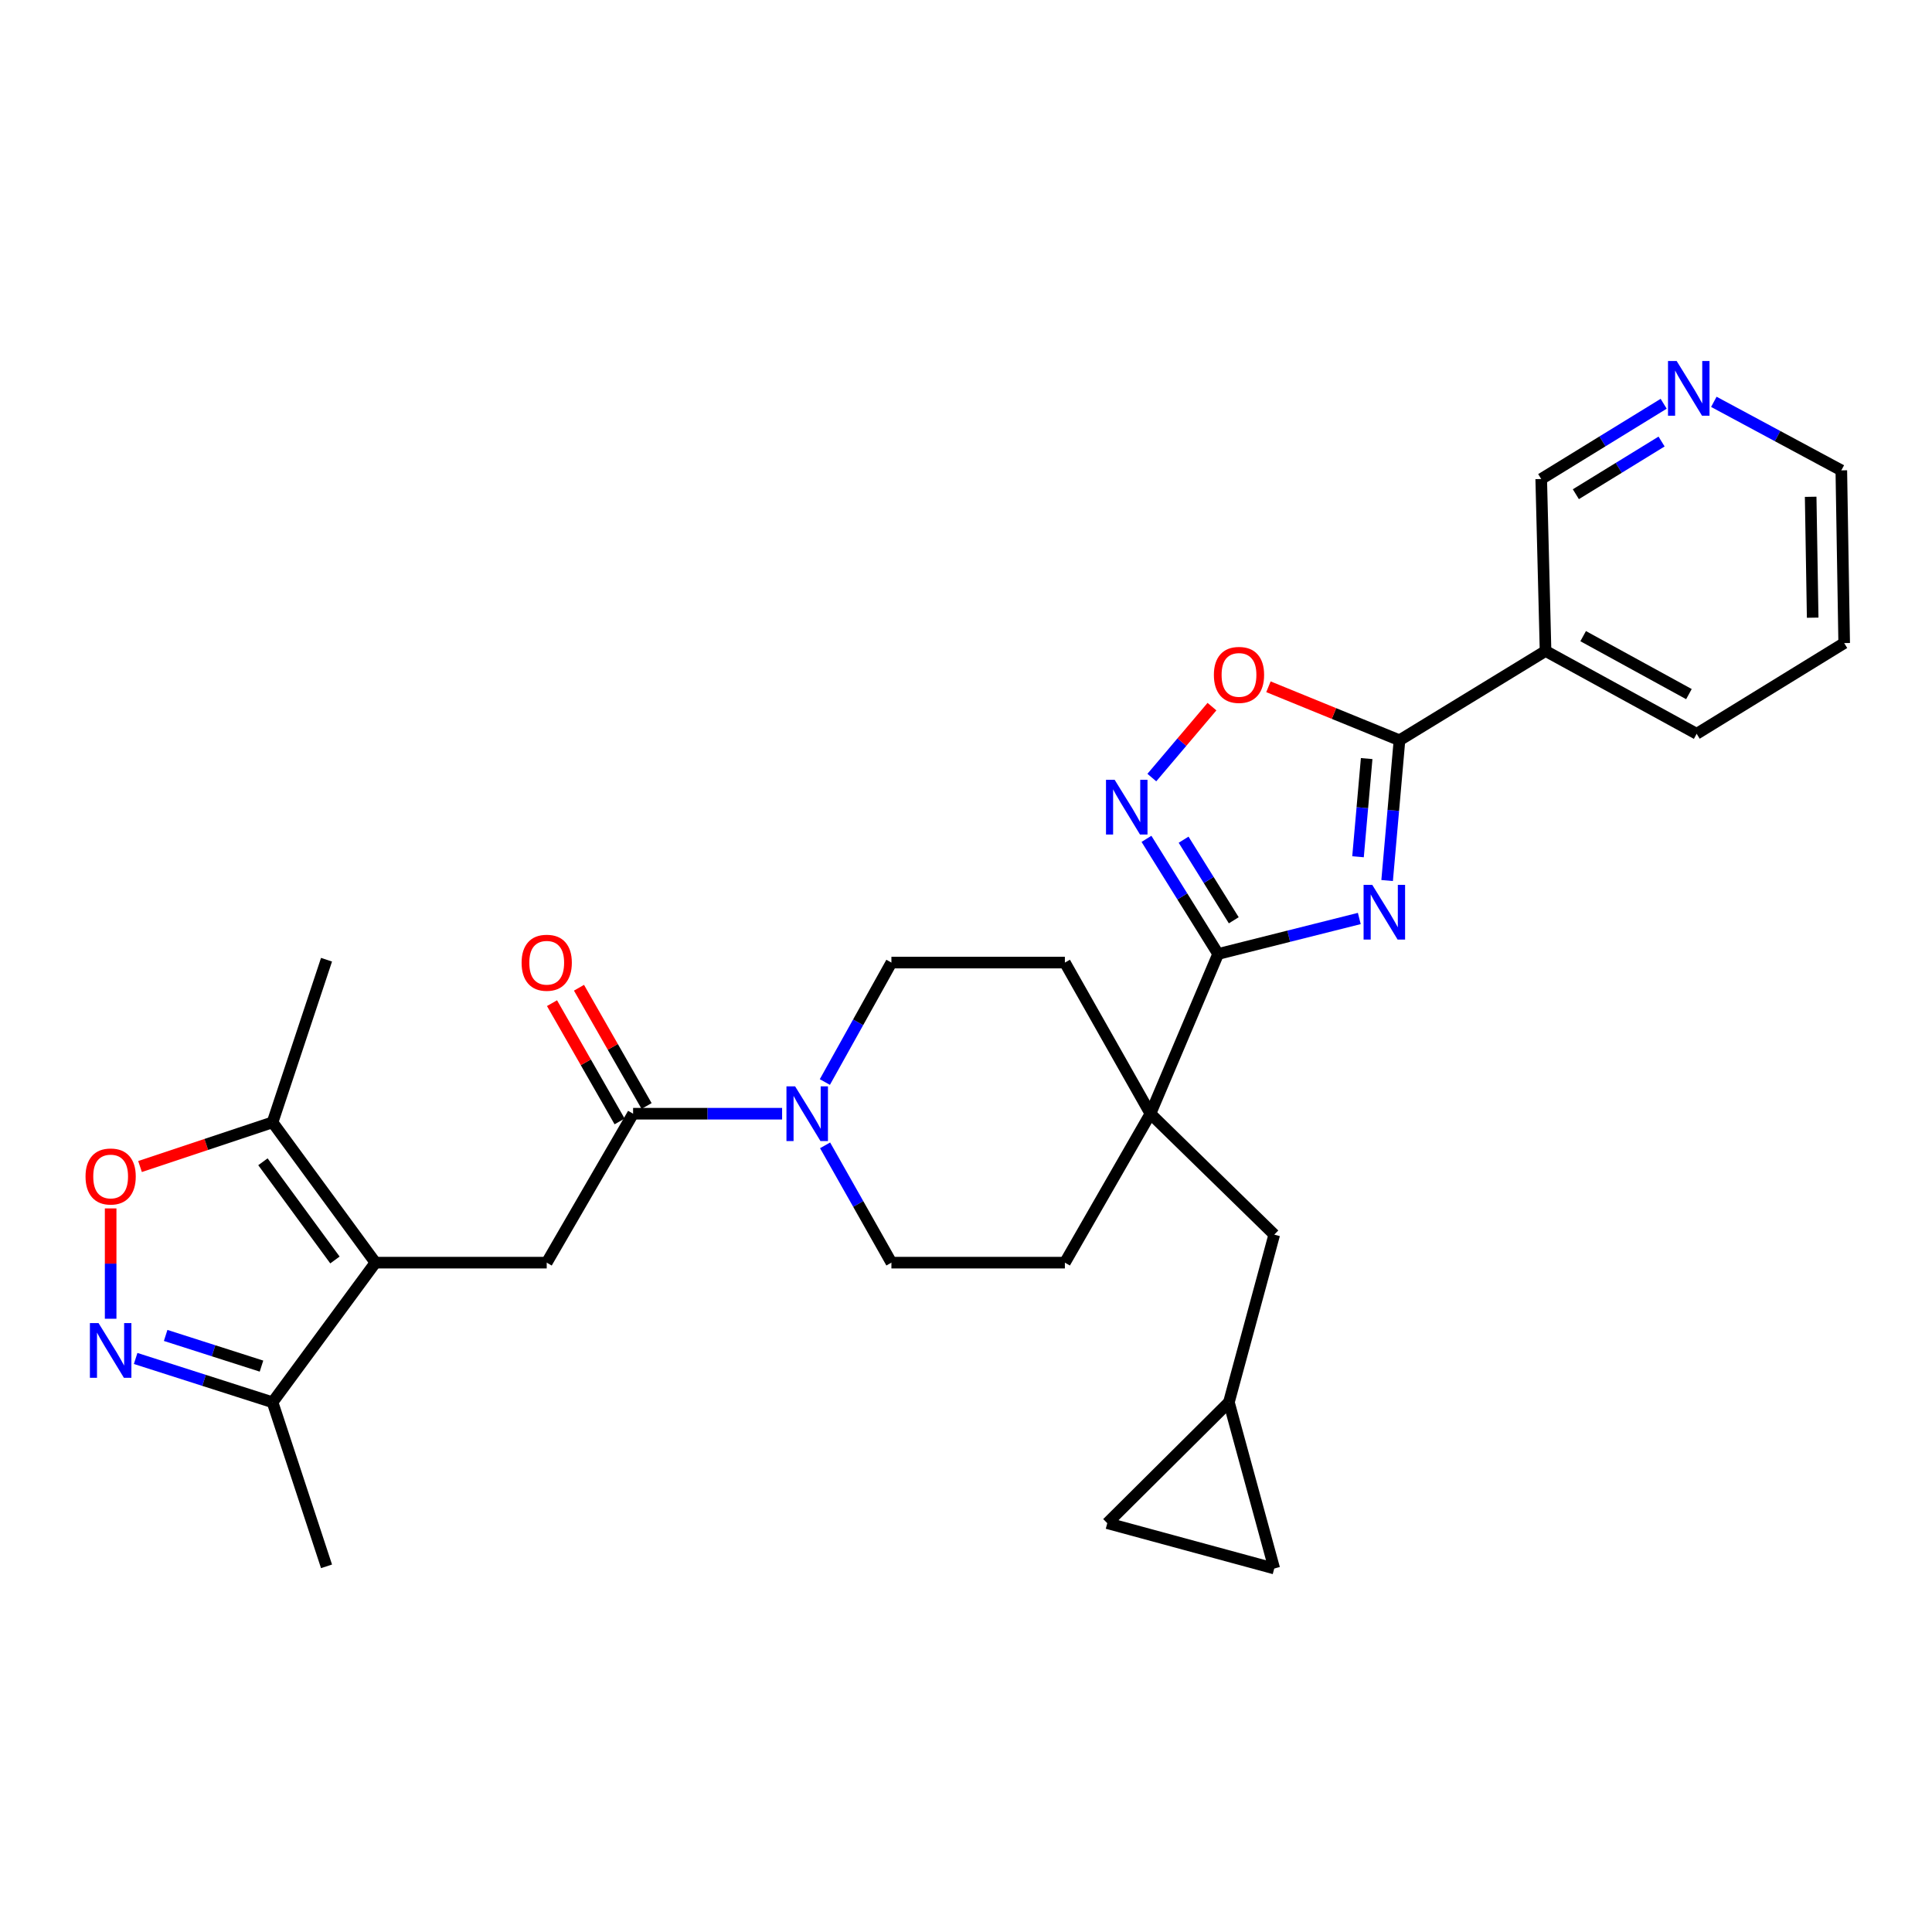 <?xml version='1.0' encoding='iso-8859-1'?>
<svg version='1.1' baseProfile='full'
              xmlns='http://www.w3.org/2000/svg'
                      xmlns:rdkit='http://www.rdkit.org/xml'
                      xmlns:xlink='http://www.w3.org/1999/xlink'
                  xml:space='preserve'
width='1000px' height='1000px' viewBox='0 0 1000 1000'>
<!-- END OF HEADER -->
<rect style='opacity:1.0;fill:#FFFFFF;stroke:none' width='1000' height='1000' x='0' y='0'> </rect>
<path class='bond-0' d='M 703.574,475.41 L 667.039,484.591' style='fill:none;fill-rule:evenodd;stroke:#0000FF;stroke-width:6px;stroke-linecap:butt;stroke-linejoin:miter;stroke-opacity:1' />
<path class='bond-0' d='M 667.039,484.591 L 630.505,493.772' style='fill:none;fill-rule:evenodd;stroke:#000000;stroke-width:6px;stroke-linecap:butt;stroke-linejoin:miter;stroke-opacity:1' />
<path class='bond-2' d='M 717.975,455.76 L 721.172,419.46' style='fill:none;fill-rule:evenodd;stroke:#0000FF;stroke-width:6px;stroke-linecap:butt;stroke-linejoin:miter;stroke-opacity:1' />
<path class='bond-2' d='M 721.172,419.46 L 724.369,383.161' style='fill:none;fill-rule:evenodd;stroke:#000000;stroke-width:6px;stroke-linecap:butt;stroke-linejoin:miter;stroke-opacity:1' />
<path class='bond-2' d='M 702.91,443.459 L 705.148,418.049' style='fill:none;fill-rule:evenodd;stroke:#0000FF;stroke-width:6px;stroke-linecap:butt;stroke-linejoin:miter;stroke-opacity:1' />
<path class='bond-2' d='M 705.148,418.049 L 707.385,392.639' style='fill:none;fill-rule:evenodd;stroke:#000000;stroke-width:6px;stroke-linecap:butt;stroke-linejoin:miter;stroke-opacity:1' />
<path class='bond-3' d='M 630.505,493.772 L 611.958,463.98' style='fill:none;fill-rule:evenodd;stroke:#000000;stroke-width:6px;stroke-linecap:butt;stroke-linejoin:miter;stroke-opacity:1' />
<path class='bond-3' d='M 611.958,463.98 L 593.411,434.189' style='fill:none;fill-rule:evenodd;stroke:#0000FF;stroke-width:6px;stroke-linecap:butt;stroke-linejoin:miter;stroke-opacity:1' />
<path class='bond-3' d='M 638.597,476.333 L 625.614,455.478' style='fill:none;fill-rule:evenodd;stroke:#000000;stroke-width:6px;stroke-linecap:butt;stroke-linejoin:miter;stroke-opacity:1' />
<path class='bond-3' d='M 625.614,455.478 L 612.631,434.624' style='fill:none;fill-rule:evenodd;stroke:#0000FF;stroke-width:6px;stroke-linecap:butt;stroke-linejoin:miter;stroke-opacity:1' />
<path class='bond-6' d='M 630.505,493.772 L 595.464,576.455' style='fill:none;fill-rule:evenodd;stroke:#000000;stroke-width:6px;stroke-linecap:butt;stroke-linejoin:miter;stroke-opacity:1' />
<path class='bond-1' d='M 194.326,653.544 L 282.979,653.544' style='fill:none;fill-rule:evenodd;stroke:#000000;stroke-width:6px;stroke-linecap:butt;stroke-linejoin:miter;stroke-opacity:1' />
<path class='bond-11' d='M 194.326,653.544 L 141.071,580.924' style='fill:none;fill-rule:evenodd;stroke:#000000;stroke-width:6px;stroke-linecap:butt;stroke-linejoin:miter;stroke-opacity:1' />
<path class='bond-11' d='M 173.366,652.164 L 136.087,601.33' style='fill:none;fill-rule:evenodd;stroke:#000000;stroke-width:6px;stroke-linecap:butt;stroke-linejoin:miter;stroke-opacity:1' />
<path class='bond-12' d='M 194.326,653.544 L 141.071,725.816' style='fill:none;fill-rule:evenodd;stroke:#000000;stroke-width:6px;stroke-linecap:butt;stroke-linejoin:miter;stroke-opacity:1' />
<path class='bond-7' d='M 724.369,383.161 L 690.456,369.315' style='fill:none;fill-rule:evenodd;stroke:#000000;stroke-width:6px;stroke-linecap:butt;stroke-linejoin:miter;stroke-opacity:1' />
<path class='bond-7' d='M 690.456,369.315 L 656.544,355.469' style='fill:none;fill-rule:evenodd;stroke:#FF0000;stroke-width:6px;stroke-linecap:butt;stroke-linejoin:miter;stroke-opacity:1' />
<path class='bond-13' d='M 724.369,383.161 L 799.974,336.948' style='fill:none;fill-rule:evenodd;stroke:#000000;stroke-width:6px;stroke-linecap:butt;stroke-linejoin:miter;stroke-opacity:1' />
<path class='bond-30' d='M 596.189,402.469 L 611.751,384.11' style='fill:none;fill-rule:evenodd;stroke:#0000FF;stroke-width:6px;stroke-linecap:butt;stroke-linejoin:miter;stroke-opacity:1' />
<path class='bond-30' d='M 611.751,384.11 L 627.312,365.75' style='fill:none;fill-rule:evenodd;stroke:#FF0000;stroke-width:6px;stroke-linecap:butt;stroke-linejoin:miter;stroke-opacity:1' />
<path class='bond-4' d='M 70.21,703.138 L 105.641,714.477' style='fill:none;fill-rule:evenodd;stroke:#0000FF;stroke-width:6px;stroke-linecap:butt;stroke-linejoin:miter;stroke-opacity:1' />
<path class='bond-4' d='M 105.641,714.477 L 141.071,725.816' style='fill:none;fill-rule:evenodd;stroke:#000000;stroke-width:6px;stroke-linecap:butt;stroke-linejoin:miter;stroke-opacity:1' />
<path class='bond-4' d='M 85.743,691.219 L 110.544,699.156' style='fill:none;fill-rule:evenodd;stroke:#0000FF;stroke-width:6px;stroke-linecap:butt;stroke-linejoin:miter;stroke-opacity:1' />
<path class='bond-4' d='M 110.544,699.156 L 135.345,707.094' style='fill:none;fill-rule:evenodd;stroke:#000000;stroke-width:6px;stroke-linecap:butt;stroke-linejoin:miter;stroke-opacity:1' />
<path class='bond-34' d='M 57.271,682.584 L 57.271,654.028' style='fill:none;fill-rule:evenodd;stroke:#0000FF;stroke-width:6px;stroke-linecap:butt;stroke-linejoin:miter;stroke-opacity:1' />
<path class='bond-34' d='M 57.271,654.028 L 57.271,625.472' style='fill:none;fill-rule:evenodd;stroke:#FF0000;stroke-width:6px;stroke-linecap:butt;stroke-linejoin:miter;stroke-opacity:1' />
<path class='bond-5' d='M 327.69,576.455 L 366.253,576.455' style='fill:none;fill-rule:evenodd;stroke:#000000;stroke-width:6px;stroke-linecap:butt;stroke-linejoin:miter;stroke-opacity:1' />
<path class='bond-5' d='M 366.253,576.455 L 404.816,576.455' style='fill:none;fill-rule:evenodd;stroke:#0000FF;stroke-width:6px;stroke-linecap:butt;stroke-linejoin:miter;stroke-opacity:1' />
<path class='bond-8' d='M 327.69,576.455 L 282.979,653.544' style='fill:none;fill-rule:evenodd;stroke:#000000;stroke-width:6px;stroke-linecap:butt;stroke-linejoin:miter;stroke-opacity:1' />
<path class='bond-22' d='M 334.673,572.464 L 317.179,541.858' style='fill:none;fill-rule:evenodd;stroke:#000000;stroke-width:6px;stroke-linecap:butt;stroke-linejoin:miter;stroke-opacity:1' />
<path class='bond-22' d='M 317.179,541.858 L 299.686,511.253' style='fill:none;fill-rule:evenodd;stroke:#FF0000;stroke-width:6px;stroke-linecap:butt;stroke-linejoin:miter;stroke-opacity:1' />
<path class='bond-22' d='M 320.707,580.447 L 303.214,549.841' style='fill:none;fill-rule:evenodd;stroke:#000000;stroke-width:6px;stroke-linecap:butt;stroke-linejoin:miter;stroke-opacity:1' />
<path class='bond-22' d='M 303.214,549.841 L 285.72,519.235' style='fill:none;fill-rule:evenodd;stroke:#FF0000;stroke-width:6px;stroke-linecap:butt;stroke-linejoin:miter;stroke-opacity:1' />
<path class='bond-15' d='M 595.464,576.455 L 659.55,639.04' style='fill:none;fill-rule:evenodd;stroke:#000000;stroke-width:6px;stroke-linecap:butt;stroke-linejoin:miter;stroke-opacity:1' />
<path class='bond-20' d='M 595.464,576.455 L 551.182,498.231' style='fill:none;fill-rule:evenodd;stroke:#000000;stroke-width:6px;stroke-linecap:butt;stroke-linejoin:miter;stroke-opacity:1' />
<path class='bond-21' d='M 595.464,576.455 L 551.182,653.544' style='fill:none;fill-rule:evenodd;stroke:#000000;stroke-width:6px;stroke-linecap:butt;stroke-linejoin:miter;stroke-opacity:1' />
<path class='bond-9' d='M 427.066,592.829 L 444.23,623.187' style='fill:none;fill-rule:evenodd;stroke:#0000FF;stroke-width:6px;stroke-linecap:butt;stroke-linejoin:miter;stroke-opacity:1' />
<path class='bond-9' d='M 444.23,623.187 L 461.394,653.544' style='fill:none;fill-rule:evenodd;stroke:#000000;stroke-width:6px;stroke-linecap:butt;stroke-linejoin:miter;stroke-opacity:1' />
<path class='bond-31' d='M 426.946,560.057 L 444.17,529.144' style='fill:none;fill-rule:evenodd;stroke:#0000FF;stroke-width:6px;stroke-linecap:butt;stroke-linejoin:miter;stroke-opacity:1' />
<path class='bond-31' d='M 444.17,529.144 L 461.394,498.231' style='fill:none;fill-rule:evenodd;stroke:#000000;stroke-width:6px;stroke-linecap:butt;stroke-linejoin:miter;stroke-opacity:1' />
<path class='bond-10' d='M 72.479,603.797 L 106.775,592.361' style='fill:none;fill-rule:evenodd;stroke:#FF0000;stroke-width:6px;stroke-linecap:butt;stroke-linejoin:miter;stroke-opacity:1' />
<path class='bond-10' d='M 106.775,592.361 L 141.071,580.924' style='fill:none;fill-rule:evenodd;stroke:#000000;stroke-width:6px;stroke-linecap:butt;stroke-linejoin:miter;stroke-opacity:1' />
<path class='bond-26' d='M 141.071,580.924 L 169.008,496.748' style='fill:none;fill-rule:evenodd;stroke:#000000;stroke-width:6px;stroke-linecap:butt;stroke-linejoin:miter;stroke-opacity:1' />
<path class='bond-27' d='M 141.071,725.816 L 169.008,810.734' style='fill:none;fill-rule:evenodd;stroke:#000000;stroke-width:6px;stroke-linecap:butt;stroke-linejoin:miter;stroke-opacity:1' />
<path class='bond-24' d='M 799.974,336.948 L 797.731,247.938' style='fill:none;fill-rule:evenodd;stroke:#000000;stroke-width:6px;stroke-linecap:butt;stroke-linejoin:miter;stroke-opacity:1' />
<path class='bond-25' d='M 799.974,336.948 L 878.189,379.809' style='fill:none;fill-rule:evenodd;stroke:#000000;stroke-width:6px;stroke-linecap:butt;stroke-linejoin:miter;stroke-opacity:1' />
<path class='bond-25' d='M 819.437,329.271 L 874.187,359.273' style='fill:none;fill-rule:evenodd;stroke:#000000;stroke-width:6px;stroke-linecap:butt;stroke-linejoin:miter;stroke-opacity:1' />
<path class='bond-14' d='M 636.082,725.816 L 659.55,639.04' style='fill:none;fill-rule:evenodd;stroke:#000000;stroke-width:6px;stroke-linecap:butt;stroke-linejoin:miter;stroke-opacity:1' />
<path class='bond-16' d='M 636.082,725.816 L 573.131,788.392' style='fill:none;fill-rule:evenodd;stroke:#000000;stroke-width:6px;stroke-linecap:butt;stroke-linejoin:miter;stroke-opacity:1' />
<path class='bond-17' d='M 636.082,725.816 L 659.55,811.86' style='fill:none;fill-rule:evenodd;stroke:#000000;stroke-width:6px;stroke-linecap:butt;stroke-linejoin:miter;stroke-opacity:1' />
<path class='bond-33' d='M 573.131,788.392 L 659.55,811.86' style='fill:none;fill-rule:evenodd;stroke:#000000;stroke-width:6px;stroke-linecap:butt;stroke-linejoin:miter;stroke-opacity:1' />
<path class='bond-18' d='M 461.394,498.231 L 551.182,498.231' style='fill:none;fill-rule:evenodd;stroke:#000000;stroke-width:6px;stroke-linecap:butt;stroke-linejoin:miter;stroke-opacity:1' />
<path class='bond-19' d='M 461.394,653.544 L 551.182,653.544' style='fill:none;fill-rule:evenodd;stroke:#000000;stroke-width:6px;stroke-linecap:butt;stroke-linejoin:miter;stroke-opacity:1' />
<path class='bond-23' d='M 861.115,208.987 L 829.423,228.463' style='fill:none;fill-rule:evenodd;stroke:#0000FF;stroke-width:6px;stroke-linecap:butt;stroke-linejoin:miter;stroke-opacity:1' />
<path class='bond-23' d='M 829.423,228.463 L 797.731,247.938' style='fill:none;fill-rule:evenodd;stroke:#000000;stroke-width:6px;stroke-linecap:butt;stroke-linejoin:miter;stroke-opacity:1' />
<path class='bond-23' d='M 860.03,228.535 L 837.845,242.168' style='fill:none;fill-rule:evenodd;stroke:#0000FF;stroke-width:6px;stroke-linecap:butt;stroke-linejoin:miter;stroke-opacity:1' />
<path class='bond-23' d='M 837.845,242.168 L 815.661,255.801' style='fill:none;fill-rule:evenodd;stroke:#000000;stroke-width:6px;stroke-linecap:butt;stroke-linejoin:miter;stroke-opacity:1' />
<path class='bond-32' d='M 887.078,207.989 L 920.07,225.725' style='fill:none;fill-rule:evenodd;stroke:#0000FF;stroke-width:6px;stroke-linecap:butt;stroke-linejoin:miter;stroke-opacity:1' />
<path class='bond-32' d='M 920.07,225.725 L 953.062,243.46' style='fill:none;fill-rule:evenodd;stroke:#000000;stroke-width:6px;stroke-linecap:butt;stroke-linejoin:miter;stroke-opacity:1' />
<path class='bond-29' d='M 878.189,379.809 L 954.545,332.855' style='fill:none;fill-rule:evenodd;stroke:#000000;stroke-width:6px;stroke-linecap:butt;stroke-linejoin:miter;stroke-opacity:1' />
<path class='bond-28' d='M 953.062,243.46 L 954.545,332.855' style='fill:none;fill-rule:evenodd;stroke:#000000;stroke-width:6px;stroke-linecap:butt;stroke-linejoin:miter;stroke-opacity:1' />
<path class='bond-28' d='M 937.2,257.137 L 938.239,319.713' style='fill:none;fill-rule:evenodd;stroke:#000000;stroke-width:6px;stroke-linecap:butt;stroke-linejoin:miter;stroke-opacity:1' />
<path  class='atom-0' d='M 710.271 457.994
L 719.551 472.994
Q 720.471 474.474, 721.951 477.154
Q 723.431 479.834, 723.511 479.994
L 723.511 457.994
L 727.271 457.994
L 727.271 486.314
L 723.391 486.314
L 713.431 469.914
Q 712.271 467.994, 711.031 465.794
Q 709.831 463.594, 709.471 462.914
L 709.471 486.314
L 705.791 486.314
L 705.791 457.994
L 710.271 457.994
' fill='#0000FF'/>
<path  class='atom-4' d='M 576.943 403.631
L 586.223 418.631
Q 587.143 420.111, 588.623 422.791
Q 590.103 425.471, 590.183 425.631
L 590.183 403.631
L 593.943 403.631
L 593.943 431.951
L 590.063 431.951
L 580.103 415.551
Q 578.943 413.631, 577.703 411.431
Q 576.503 409.231, 576.143 408.551
L 576.143 431.951
L 572.463 431.951
L 572.463 403.631
L 576.943 403.631
' fill='#0000FF'/>
<path  class='atom-5' d='M 51.011 684.837
L 60.291 699.837
Q 61.211 701.317, 62.691 703.997
Q 64.171 706.677, 64.251 706.837
L 64.251 684.837
L 68.011 684.837
L 68.011 713.157
L 64.131 713.157
L 54.171 696.757
Q 53.011 694.837, 51.771 692.637
Q 50.571 690.437, 50.211 689.757
L 50.211 713.157
L 46.531 713.157
L 46.531 684.837
L 51.011 684.837
' fill='#0000FF'/>
<path  class='atom-8' d='M 628.301 349.326
Q 628.301 342.526, 631.661 338.726
Q 635.021 334.926, 641.301 334.926
Q 647.581 334.926, 650.941 338.726
Q 654.301 342.526, 654.301 349.326
Q 654.301 356.206, 650.901 360.126
Q 647.501 364.006, 641.301 364.006
Q 635.061 364.006, 631.661 360.126
Q 628.301 356.246, 628.301 349.326
M 641.301 360.806
Q 645.621 360.806, 647.941 357.926
Q 650.301 355.006, 650.301 349.326
Q 650.301 343.766, 647.941 340.966
Q 645.621 338.126, 641.301 338.126
Q 636.981 338.126, 634.621 340.926
Q 632.301 343.726, 632.301 349.326
Q 632.301 355.046, 634.621 357.926
Q 636.981 360.806, 641.301 360.806
' fill='#FF0000'/>
<path  class='atom-10' d='M 411.549 562.295
L 420.829 577.295
Q 421.749 578.775, 423.229 581.455
Q 424.709 584.135, 424.789 584.295
L 424.789 562.295
L 428.549 562.295
L 428.549 590.615
L 424.669 590.615
L 414.709 574.215
Q 413.549 572.295, 412.309 570.095
Q 411.109 567.895, 410.749 567.215
L 410.749 590.615
L 407.069 590.615
L 407.069 562.295
L 411.549 562.295
' fill='#0000FF'/>
<path  class='atom-11' d='M 44.271 608.949
Q 44.271 602.149, 47.631 598.349
Q 50.991 594.549, 57.271 594.549
Q 63.551 594.549, 66.911 598.349
Q 70.271 602.149, 70.271 608.949
Q 70.271 615.829, 66.871 619.749
Q 63.471 623.629, 57.271 623.629
Q 51.031 623.629, 47.631 619.749
Q 44.271 615.869, 44.271 608.949
M 57.271 620.429
Q 61.591 620.429, 63.911 617.549
Q 66.271 614.629, 66.271 608.949
Q 66.271 603.389, 63.911 600.589
Q 61.591 597.749, 57.271 597.749
Q 52.951 597.749, 50.591 600.549
Q 48.271 603.349, 48.271 608.949
Q 48.271 614.669, 50.591 617.549
Q 52.951 620.429, 57.271 620.429
' fill='#FF0000'/>
<path  class='atom-23' d='M 269.979 498.311
Q 269.979 491.511, 273.339 487.711
Q 276.699 483.911, 282.979 483.911
Q 289.259 483.911, 292.619 487.711
Q 295.979 491.511, 295.979 498.311
Q 295.979 505.191, 292.579 509.111
Q 289.179 512.991, 282.979 512.991
Q 276.739 512.991, 273.339 509.111
Q 269.979 505.231, 269.979 498.311
M 282.979 509.791
Q 287.299 509.791, 289.619 506.911
Q 291.979 503.991, 291.979 498.311
Q 291.979 492.751, 289.619 489.951
Q 287.299 487.111, 282.979 487.111
Q 278.659 487.111, 276.299 489.911
Q 273.979 492.711, 273.979 498.311
Q 273.979 504.031, 276.299 506.911
Q 278.659 509.791, 282.979 509.791
' fill='#FF0000'/>
<path  class='atom-24' d='M 867.836 186.85
L 877.116 201.85
Q 878.036 203.33, 879.516 206.01
Q 880.996 208.69, 881.076 208.85
L 881.076 186.85
L 884.836 186.85
L 884.836 215.17
L 880.956 215.17
L 870.996 198.77
Q 869.836 196.85, 868.596 194.65
Q 867.396 192.45, 867.036 191.77
L 867.036 215.17
L 863.356 215.17
L 863.356 186.85
L 867.836 186.85
' fill='#0000FF'/>
</svg>
